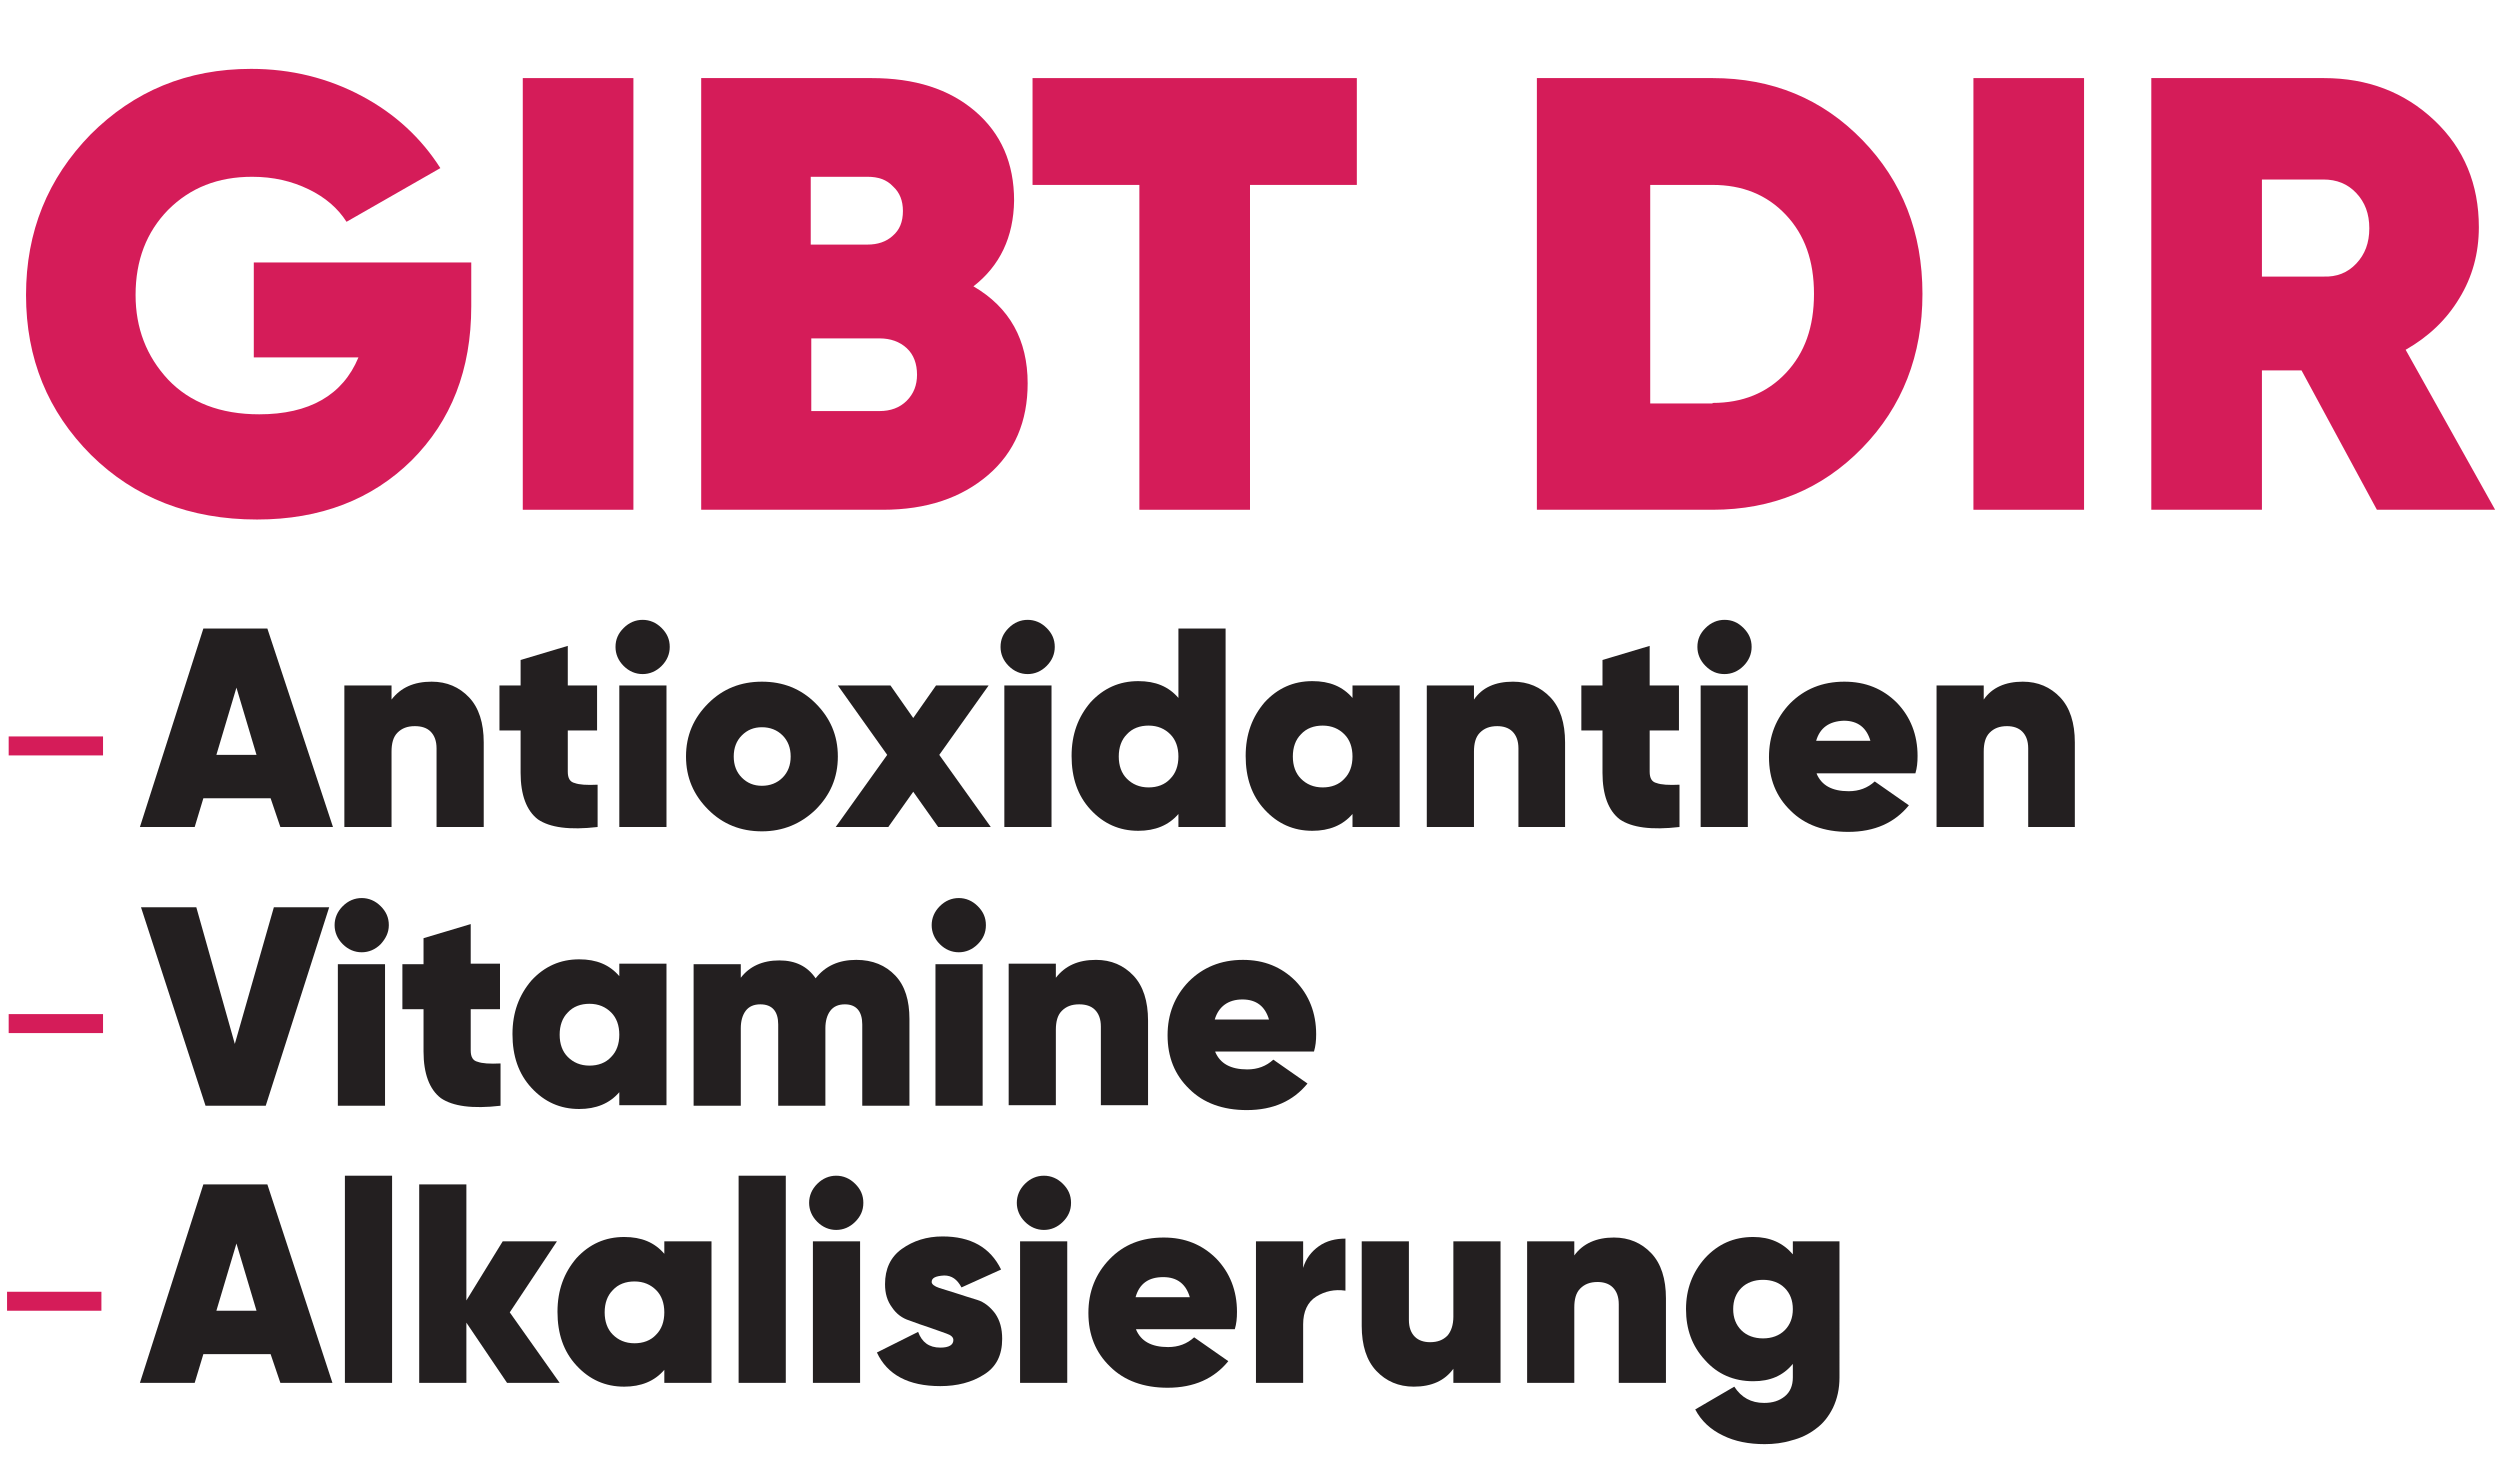 <svg xmlns="http://www.w3.org/2000/svg" xmlns:xlink="http://www.w3.org/1999/xlink" id="Layer_1" x="0px" y="0px" viewBox="0 0 461 269.1" style="enable-background:new 0 0 461 269.1;" xml:space="preserve">
<style type="text/css">
	.st0{fill:#D51C59;}
	.st1{fill:#231F20;}
</style>
<rect x="1.6" y="135.8" class="st0" width="17.4" height="3.5"></rect>
<rect x="1.6" y="187" class="st0" width="17.4" height="3.5"></rect>
<rect x="1.3" y="238.2" class="st0" width="17.4" height="3.5"></rect>
<g>
	<path class="st0" d="M86.9,48.4v8.1c0,11.7-3.7,21.1-11,28.4c-7.3,7.2-16.8,10.9-28.5,10.9c-12.4,0-22.6-4-30.6-11.9   c-8-8-12-17.8-12-29.5c0-11.7,4-21.5,11.9-29.6c8-8,17.8-12.1,29.6-12.1c7.4,0,14.2,1.7,20.4,5c6.2,3.3,11,7.8,14.5,13.3l-17.3,9.9   c-1.6-2.5-3.9-4.5-7-6c-3.1-1.5-6.5-2.3-10.4-2.3c-6.3,0-11.4,2-15.5,6.1c-4,4.1-6,9.3-6,15.7c0,6.1,2,11.3,6,15.6   c4,4.2,9.6,6.4,16.8,6.4c9.2,0,15.4-3.5,18.3-10.5H46.8V48.4H86.9z"></path>
	<path class="st0" d="M96.4,14.4h20.4V94H96.4V14.4z"></path>
	<path class="st0" d="M179.5,52.8c6.7,3.9,10,9.9,10,17.9c0,7-2.4,12.7-7.3,16.9c-4.9,4.2-11.3,6.4-19.4,6.4h-33.5V14.4h31.4   c8,0,14.3,2,19.1,6.1c4.8,4.1,7.2,9.6,7.2,16.5C186.9,43.7,184.4,49,179.5,52.8z M160,32.6h-10.5v12.5H160c1.8,0,3.4-0.5,4.6-1.6   c1.3-1.1,1.9-2.6,1.9-4.6c0-1.9-0.6-3.4-1.8-4.5C163.5,33.1,161.9,32.6,160,32.6z M162.2,75.8c2,0,3.7-0.6,5-1.9   c1.3-1.3,1.9-2.9,1.9-4.8c0-2-0.6-3.7-1.9-4.9c-1.3-1.2-3-1.8-5-1.8h-12.6v13.4H162.2z"></path>
	<path class="st0" d="M250.2,14.4v19.7h-19.7V94h-20.4V34.1h-19.7V14.4H250.2z"></path>
	<path class="st0" d="M315.8,14.4c11,0,20.2,3.8,27.6,11.4c7.4,7.6,11.1,17.1,11.1,28.4c0,11.3-3.7,20.8-11.1,28.4   C336,90.2,326.8,94,315.8,94h-32.4V14.4H315.8z M315.8,74.3c5.5,0,10-1.8,13.5-5.5c3.5-3.7,5.2-8.5,5.2-14.6   c0-6.1-1.7-10.9-5.2-14.6c-3.5-3.7-8-5.5-13.5-5.5h-11.5v40.3H315.8z"></path>
	<path class="st0" d="M363.9,14.4h20.4V94h-20.4V14.4z"></path>
	<path class="st0" d="M438.3,94l-13.9-25.7h-7.3V94h-20.4V14.4h31.8c8.1,0,14.9,2.6,20.4,7.8c5.5,5.2,8.2,11.8,8.2,19.7   c0,4.8-1.2,9.2-3.6,13.1c-2.4,4-5.7,7.1-9.9,9.5L460.1,94H438.3z M417.1,33.1V51h11.3c2.5,0.1,4.5-0.7,6.1-2.4   c1.6-1.7,2.4-3.8,2.4-6.5c0-2.7-0.8-4.8-2.4-6.5c-1.6-1.7-3.6-2.5-6.1-2.5H417.1z"></path>
</g>
<g>
	<path class="st1" d="M51.7,152.5l-1.8-5.3H37.5l-1.6,5.3H25.8l11.7-36.6h11.8l12.1,36.6H51.7z M39.9,139.2h7.4l-3.7-12.4   L39.9,139.2z"></path>
	<path class="st1" d="M79.6,125.7c2.8,0,5.1,1,6.9,2.9c1.8,1.9,2.7,4.7,2.7,8.3v15.6h-8.7V138c0-1.4-0.4-2.4-1.1-3.1   c-0.7-0.7-1.7-1-2.9-1c-1.4,0-2.4,0.4-3.2,1.2c-0.8,0.8-1.1,2-1.1,3.5v13.9h-8.7v-26.1h8.7v2.6C73.9,126.8,76.3,125.7,79.6,125.7z"></path>
	<path class="st1" d="M110.1,134.7h-5.4v7.6c0,1.2,0.4,1.9,1.3,2.1c0.8,0.3,2.2,0.4,4.2,0.3v7.8c-5.2,0.6-8.8,0.1-11-1.4   c-2.1-1.6-3.2-4.5-3.2-8.6v-7.8h-3.9v-8.3H96v-4.7l8.7-2.6v7.3h5.4V134.7z"></path>
	<path class="st1" d="M122,122.8c-1,1-2.2,1.5-3.5,1.5s-2.5-0.5-3.5-1.5c-1-1-1.5-2.2-1.5-3.5c0-1.4,0.5-2.5,1.5-3.5   c1-1,2.2-1.5,3.5-1.5s2.5,0.5,3.5,1.5c1,1,1.5,2.1,1.5,3.5C123.5,120.6,123,121.8,122,122.8z M114.2,152.5v-26.1h8.7v26.1H114.2z"></path>
	<path class="st1" d="M140.5,153.3c-3.9,0-7.2-1.3-9.9-4c-2.7-2.7-4.1-5.9-4.1-9.8c0-3.9,1.4-7.1,4.1-9.8c2.7-2.7,6-4,9.9-4   c3.9,0,7.2,1.3,9.9,4c2.7,2.7,4.1,5.9,4.1,9.8c0,3.9-1.4,7.1-4.1,9.8C147.7,151.9,144.4,153.3,140.5,153.3z M140.5,144.9   c1.5,0,2.8-0.5,3.8-1.5c1-1,1.5-2.3,1.5-3.9s-0.5-2.9-1.5-3.9s-2.3-1.5-3.8-1.5c-1.5,0-2.7,0.5-3.7,1.5c-1,1-1.5,2.3-1.5,3.9   s0.5,2.9,1.5,3.9C137.8,144.4,139,144.9,140.5,144.9z"></path>
	<path class="st1" d="M182.7,152.5h-9.7l-4.6-6.5l-4.6,6.5h-9.7l9.5-13.3l-9.1-12.8h9.7l4.2,6l4.2-6h9.7l-9.1,12.8L182.7,152.5z"></path>
	<path class="st1" d="M193,122.8c-1,1-2.2,1.5-3.5,1.5s-2.5-0.5-3.5-1.5c-1-1-1.5-2.2-1.5-3.5c0-1.4,0.5-2.5,1.5-3.5   c1-1,2.2-1.5,3.5-1.5s2.5,0.5,3.5,1.5c1,1,1.5,2.1,1.5,3.5C194.5,120.6,194,121.8,193,122.8z M185.2,152.5v-26.1h8.7v26.1H185.2z"></path>
	<path class="st1" d="M217.3,115.9h8.7v36.6h-8.7v-2.4c-1.8,2.1-4.3,3.1-7.4,3.1c-3.5,0-6.4-1.3-8.8-3.9c-2.4-2.6-3.5-5.9-3.5-9.9   s1.2-7.2,3.5-9.9c2.4-2.6,5.3-3.9,8.8-3.9c3.2,0,5.6,1,7.4,3.1V115.9z M207.8,143.6c1,1,2.3,1.6,4,1.6c1.6,0,3-0.5,4-1.6   c1-1,1.5-2.4,1.5-4.1s-0.5-3.1-1.5-4.1c-1-1-2.3-1.6-4-1.6c-1.6,0-3,0.5-4,1.6c-1,1-1.5,2.4-1.5,4.1S206.8,142.6,207.8,143.6z"></path>
	<path class="st1" d="M249.4,126.4h8.7v26.1h-8.7v-2.4c-1.8,2.1-4.3,3.1-7.4,3.1c-3.5,0-6.4-1.3-8.8-3.9c-2.4-2.6-3.5-5.9-3.5-9.9   s1.2-7.2,3.5-9.9c2.4-2.6,5.3-3.9,8.8-3.9c3.2,0,5.6,1,7.4,3.1V126.4z M239.9,143.6c1,1,2.3,1.6,4,1.6c1.6,0,3-0.5,4-1.6   c1-1,1.5-2.4,1.5-4.1s-0.5-3.1-1.5-4.1c-1-1-2.3-1.6-4-1.6c-1.6,0-3,0.5-4,1.6c-1,1-1.5,2.4-1.5,4.1S238.9,142.6,239.9,143.6z"></path>
	<path class="st1" d="M279,125.7c2.8,0,5.1,1,6.9,2.9c1.8,1.9,2.7,4.7,2.7,8.3v15.6H280V138c0-1.4-0.4-2.4-1.1-3.1   c-0.7-0.7-1.7-1-2.8-1c-1.4,0-2.4,0.4-3.2,1.2c-0.8,0.8-1.1,2-1.1,3.5v13.9h-8.7v-26.1h8.7v2.6C273.3,126.8,275.7,125.7,279,125.7z   "></path>
	<path class="st1" d="M309.6,134.7h-5.4v7.6c0,1.2,0.4,1.9,1.3,2.1c0.8,0.3,2.2,0.4,4.2,0.3v7.8c-5.2,0.6-8.8,0.1-11-1.4   c-2.1-1.6-3.2-4.5-3.2-8.6v-7.8h-3.9v-8.3h3.9v-4.7l8.7-2.6v7.3h5.4V134.7z"></path>
	<path class="st1" d="M321.5,122.8c-1,1-2.2,1.5-3.5,1.5c-1.4,0-2.5-0.5-3.5-1.5c-1-1-1.5-2.2-1.5-3.5c0-1.4,0.5-2.5,1.5-3.5   c1-1,2.2-1.5,3.5-1.5c1.4,0,2.5,0.5,3.5,1.5c1,1,1.5,2.1,1.5,3.5C323,120.6,322.5,121.8,321.5,122.8z M313.6,152.5v-26.1h8.7v26.1   H313.6z"></path>
	<path class="st1" d="M335,142.7c0.9,2.1,2.8,3.2,5.9,3.2c1.9,0,3.5-0.6,4.8-1.8l6.3,4.4c-2.6,3.2-6.3,4.9-11.2,4.9   c-4.4,0-8-1.3-10.6-3.9c-2.7-2.6-4-5.9-4-9.9c0-3.9,1.3-7.2,3.9-9.9c2.6-2.6,5.9-4,10-4c3.9,0,7.1,1.3,9.7,3.9   c2.5,2.6,3.8,5.9,3.8,9.8c0,1.2-0.1,2.2-0.4,3.2H335z M334.9,136.6h10c-0.7-2.4-2.3-3.7-4.9-3.7C337.3,133,335.6,134.2,334.9,136.6   z"></path>
	<path class="st1" d="M373,125.7c2.8,0,5.1,1,6.9,2.9c1.8,1.9,2.7,4.7,2.7,8.3v15.6H374V138c0-1.4-0.4-2.4-1.1-3.1   c-0.7-0.7-1.7-1-2.8-1c-1.4,0-2.4,0.4-3.2,1.2c-0.8,0.8-1.1,2-1.1,3.5v13.9h-8.7v-26.1h8.7v2.6C367.3,126.8,369.8,125.7,373,125.7z   "></path>
</g>
<g>
	<path class="st1" d="M37.9,203.9L26,167.3h10.2l7.1,25.2l7.2-25.2h10.2L49,203.9H37.9z"></path>
	<path class="st1" d="M70.2,174.1c-1,1-2.2,1.5-3.5,1.5s-2.5-0.5-3.5-1.5c-1-1-1.5-2.2-1.5-3.5s0.5-2.5,1.5-3.5c1-1,2.2-1.5,3.5-1.5   s2.5,0.5,3.5,1.5c1,1,1.5,2.1,1.5,3.5S71.1,173.1,70.2,174.1z M62.3,203.9v-26.1H71v26.1H62.3z"></path>
	<path class="st1" d="M92.2,186.1h-5.4v7.6c0,1.2,0.4,1.9,1.3,2.1c0.8,0.3,2.2,0.4,4.2,0.3v7.8c-5.2,0.6-8.8,0.1-11-1.4   c-2.1-1.6-3.2-4.5-3.2-8.6v-7.8h-3.9v-8.3h3.9V173l8.7-2.6v7.3h5.4V186.1z"></path>
	<path class="st1" d="M114.2,177.7h8.7v26.1h-8.7v-2.4c-1.8,2.1-4.3,3.1-7.4,3.1c-3.5,0-6.4-1.3-8.8-3.9s-3.5-5.9-3.5-9.9   s1.2-7.2,3.5-9.9c2.4-2.6,5.3-3.9,8.8-3.9c3.2,0,5.6,1,7.4,3.1V177.7z M104.7,194.9c1,1,2.3,1.6,4,1.6c1.6,0,3-0.5,4-1.6   c1-1,1.5-2.4,1.5-4.1c0-1.7-0.5-3.1-1.5-4.1c-1-1-2.3-1.6-4-1.6c-1.6,0-3,0.5-4,1.6c-1,1-1.5,2.4-1.5,4.1   C103.2,192.5,103.7,193.9,104.7,194.9z"></path>
	<path class="st1" d="M157.9,177c3,0,5.4,1,7.2,2.9c1.8,1.9,2.6,4.6,2.6,8v16H159v-15c0-2.4-1.1-3.7-3.2-3.7c-1.2,0-2.1,0.4-2.7,1.2   c-0.6,0.8-0.9,1.9-0.9,3.2v14.3h-8.7v-15c0-2.4-1.1-3.7-3.3-3.7c-1.2,0-2.1,0.4-2.7,1.2c-0.6,0.8-0.9,1.9-0.9,3.2v14.3h-8.7v-26.1   h8.7v2.5c1.6-2.1,4-3.2,7.1-3.2c3,0,5.2,1.1,6.7,3.3C152.2,178.1,154.7,177,157.9,177z"></path>
	<path class="st1" d="M180.3,174.1c-1,1-2.2,1.5-3.5,1.5s-2.5-0.5-3.5-1.5c-1-1-1.5-2.2-1.5-3.5s0.5-2.5,1.5-3.5   c1-1,2.2-1.5,3.5-1.5s2.5,0.5,3.5,1.5c1,1,1.5,2.1,1.5,3.5S181.3,173.1,180.3,174.1z M172.5,203.9v-26.1h8.7v26.1H172.5z"></path>
	<path class="st1" d="M202.1,177c2.8,0,5.1,1,6.9,2.9c1.8,1.9,2.7,4.7,2.7,8.3v15.6H203v-14.5c0-1.4-0.4-2.4-1.1-3.1   c-0.7-0.7-1.7-1-2.9-1c-1.4,0-2.4,0.4-3.2,1.2c-0.8,0.8-1.1,2-1.1,3.5v13.9h-8.7v-26.1h8.7v2.6C196.4,178.1,198.8,177,202.1,177z"></path>
	<path class="st1" d="M224.1,194c0.9,2.1,2.8,3.2,5.9,3.2c1.9,0,3.5-0.6,4.8-1.8l6.3,4.4c-2.6,3.2-6.3,4.9-11.2,4.9   c-4.4,0-8-1.3-10.6-3.9c-2.7-2.6-4-5.9-4-9.9c0-3.9,1.3-7.2,3.9-9.9c2.6-2.6,5.9-4,10-4c3.9,0,7.1,1.3,9.7,3.9   c2.5,2.6,3.8,5.9,3.8,9.8c0,1.2-0.1,2.2-0.4,3.2H224.1z M224,188h10c-0.7-2.4-2.3-3.7-4.9-3.7C226.5,184.3,224.7,185.6,224,188z"></path>
</g>
<g>
	<path class="st1" d="M51.7,255l-1.8-5.3H37.5l-1.6,5.3H25.8l11.7-36.6h11.8L61.3,255H51.7z M39.9,241.7h7.4l-3.7-12.4L39.9,241.7z"></path>
	<path class="st1" d="M63.6,255v-38.2h8.7V255H63.6z"></path>
	<path class="st1" d="M103.2,255h-9.7L86,243.9V255h-8.7v-36.6H86v21.4l6.7-10.9h10L94,242L103.2,255z"></path>
	<path class="st1" d="M122.5,228.9h8.7V255h-8.7v-2.4c-1.8,2.1-4.3,3.1-7.4,3.1c-3.5,0-6.4-1.3-8.8-3.9c-2.4-2.6-3.5-5.9-3.5-9.9   s1.2-7.2,3.5-9.9c2.4-2.6,5.3-3.9,8.8-3.9c3.2,0,5.6,1,7.4,3.1V228.9z M113,246.1c1,1,2.3,1.6,4,1.6c1.6,0,3-0.5,4-1.6   c1-1,1.5-2.4,1.5-4.1s-0.5-3.1-1.5-4.1c-1-1-2.3-1.6-4-1.6c-1.6,0-3,0.5-4,1.6c-1,1-1.5,2.4-1.5,4.1S112,245.1,113,246.1z"></path>
	<path class="st1" d="M136.2,255v-38.2h8.7V255H136.2z"></path>
	<path class="st1" d="M157.7,225.3c-1,1-2.2,1.5-3.5,1.5s-2.5-0.5-3.5-1.5c-1-1-1.5-2.2-1.5-3.5s0.5-2.5,1.5-3.5   c1-1,2.2-1.5,3.5-1.5s2.5,0.5,3.5,1.5c1,1,1.5,2.1,1.5,3.5S158.7,224.3,157.7,225.3z M149.9,255v-26.1h8.7V255H149.9z"></path>
	<path class="st1" d="M171.8,236.4c0,0.4,0.5,0.8,1.4,1.1c0.9,0.3,2,0.6,3.2,1s2.5,0.8,3.8,1.2c1.3,0.4,2.4,1.3,3.3,2.5   c0.9,1.3,1.3,2.8,1.3,4.7c0,3-1.1,5.2-3.4,6.6c-2.2,1.4-4.9,2.1-8,2.1c-5.9,0-9.8-2.1-11.7-6.2l7.6-3.8c0.7,1.9,2,2.9,4.1,2.9   c1.6,0,2.4-0.5,2.4-1.4c0-0.5-0.4-0.9-1.3-1.2c-0.9-0.3-1.9-0.7-3.1-1.1c-1.2-0.4-2.4-0.8-3.7-1.3c-1.3-0.4-2.4-1.2-3.2-2.4   c-0.9-1.2-1.3-2.6-1.3-4.3c0-2.8,1-5,3.1-6.5c2.1-1.5,4.6-2.3,7.5-2.3c5.2,0,8.8,2,10.8,6.1l-7.3,3.3c-0.8-1.5-1.8-2.2-3.2-2.2   C172.4,235.3,171.8,235.7,171.8,236.4z"></path>
	<path class="st1" d="M196,225.3c-1,1-2.2,1.5-3.5,1.5s-2.5-0.5-3.5-1.5c-1-1-1.5-2.2-1.5-3.5s0.5-2.5,1.5-3.5c1-1,2.2-1.5,3.5-1.5   s2.5,0.5,3.5,1.5c1,1,1.5,2.1,1.5,3.5S197,224.3,196,225.3z M188.1,255v-26.1h8.7V255H188.1z"></path>
	<path class="st1" d="M209.5,245.2c0.9,2.1,2.8,3.2,5.9,3.2c1.9,0,3.5-0.6,4.8-1.8l6.3,4.4c-2.6,3.2-6.3,4.9-11.2,4.9   c-4.4,0-8-1.3-10.6-3.9c-2.7-2.6-4-5.9-4-9.9c0-3.9,1.3-7.2,3.9-9.9s5.9-4,10-4c3.9,0,7.1,1.3,9.7,3.9c2.5,2.6,3.8,5.9,3.8,9.8   c0,1.2-0.1,2.2-0.4,3.2H209.5z M209.4,239.2h10c-0.7-2.4-2.3-3.7-4.9-3.7C211.8,235.5,210.1,236.7,209.4,239.2z"></path>
	<path class="st1" d="M240.3,233.8c0.5-1.7,1.5-3,2.9-4s3.1-1.4,4.9-1.4v9.6c-2-0.3-3.8,0.1-5.4,1.1c-1.6,1-2.4,2.8-2.4,5.1V255   h-8.7v-26.1h8.7V233.8z"></path>
	<path class="st1" d="M268,228.9h8.7V255H268v-2.6c-1.6,2.2-4,3.3-7.3,3.3c-2.8,0-5.1-1-6.9-2.9c-1.8-1.9-2.7-4.7-2.7-8.3v-15.6h8.7   v14.5c0,1.4,0.4,2.4,1.1,3.1c0.7,0.7,1.7,1,2.8,1c1.4,0,2.4-0.4,3.2-1.2c0.7-0.8,1.1-2,1.1-3.5V228.9z"></path>
	<path class="st1" d="M297.6,228.2c2.8,0,5.1,1,6.9,2.9c1.8,1.9,2.7,4.7,2.7,8.3V255h-8.7v-14.5c0-1.4-0.4-2.4-1.1-3.1   c-0.7-0.7-1.7-1-2.8-1c-1.4,0-2.4,0.4-3.2,1.2c-0.8,0.8-1.1,2-1.1,3.5V255h-8.7v-26.1h8.7v2.6C291.9,229.3,294.4,228.2,297.6,228.2   z"></path>
	<path class="st1" d="M330.6,228.9h8.6V254c0,2.1-0.4,3.9-1.2,5.6c-0.8,1.6-1.8,2.9-3.2,3.9c-1.3,1-2.8,1.7-4.4,2.1   c-1.6,0.5-3.3,0.7-5,0.7c-2.9,0-5.5-0.5-7.7-1.6c-2.3-1.1-4-2.7-5.1-4.8l7.2-4.2c1.3,2,3.1,3,5.5,3c1.6,0,2.8-0.4,3.8-1.2   c1-0.8,1.5-2,1.5-3.5v-2.5c-1.8,2.2-4.2,3.2-7.3,3.2c-3.6,0-6.6-1.3-8.9-3.9c-2.4-2.6-3.5-5.7-3.5-9.4s1.2-6.8,3.5-9.4   c2.4-2.6,5.3-3.9,8.9-3.9c3.1,0,5.5,1.1,7.3,3.2V228.9z M321.1,245.3c1,1,2.4,1.5,4,1.5c1.6,0,3-0.5,4-1.5c1-1,1.5-2.3,1.5-3.9   s-0.5-2.9-1.5-3.9s-2.4-1.5-4-1.5c-1.6,0-3,0.5-4,1.5s-1.5,2.3-1.5,3.9S320.1,244.3,321.1,245.3z"></path>
</g>
</svg>